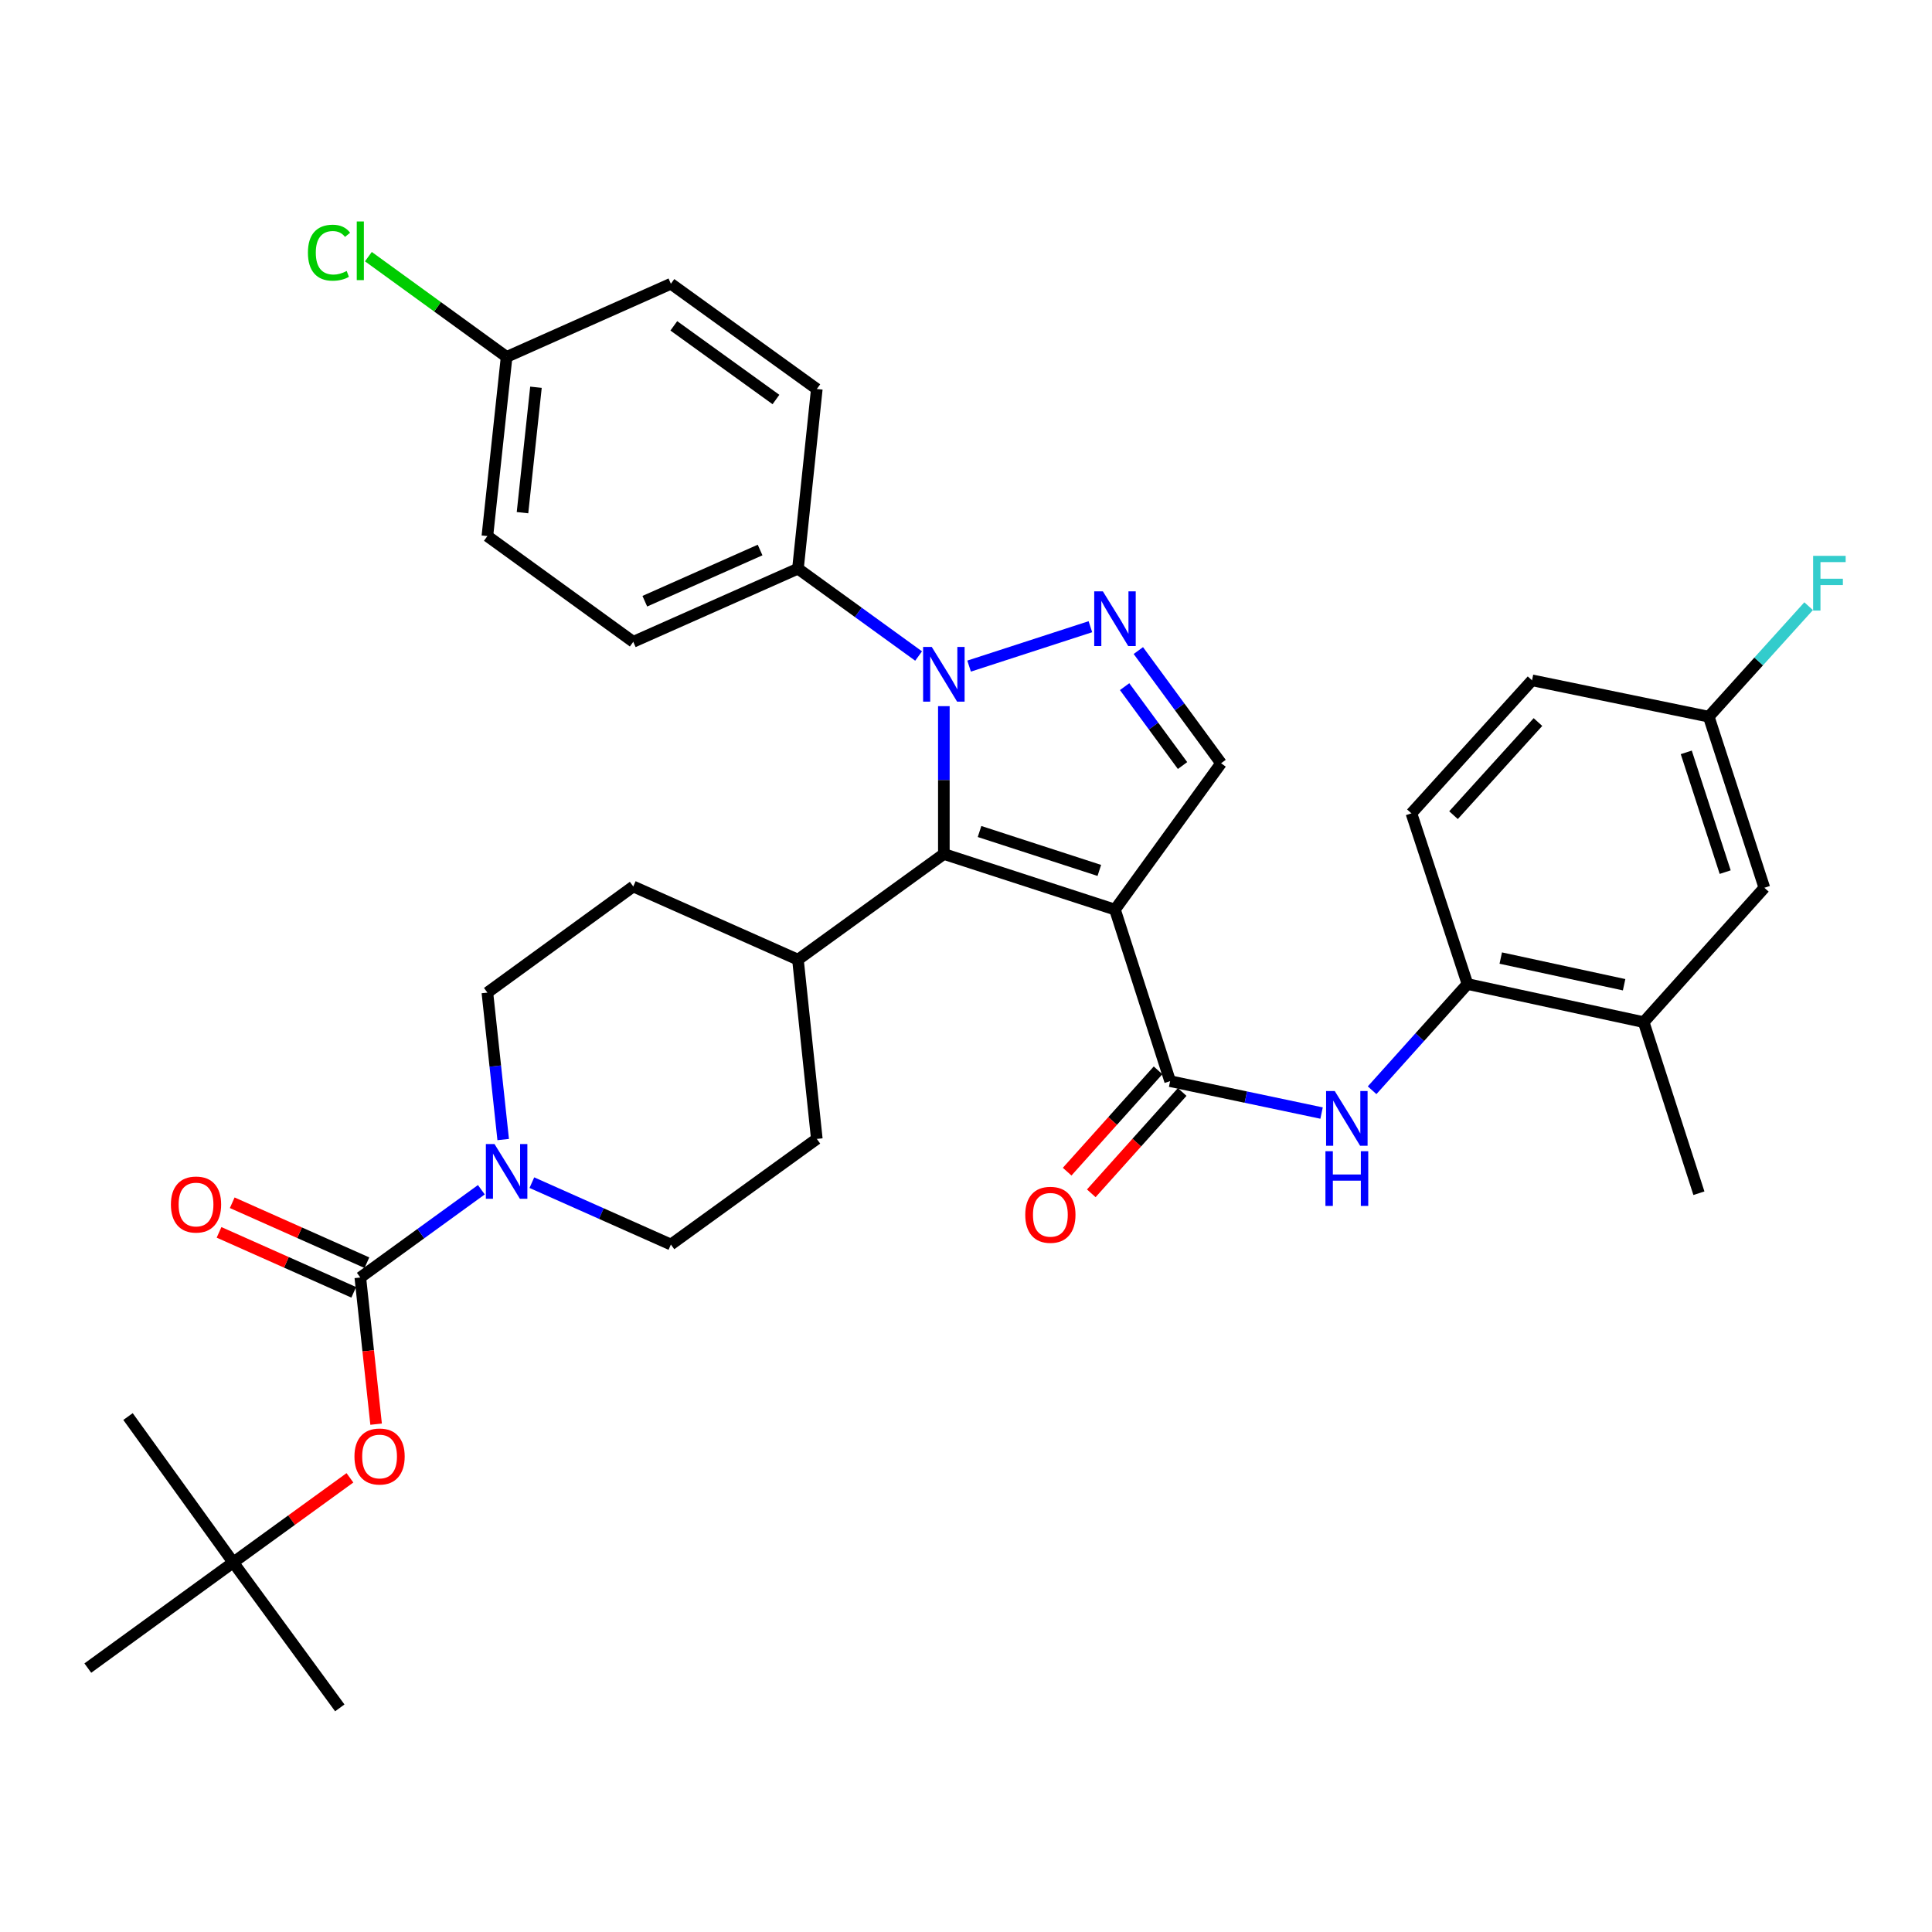 <?xml version='1.0' encoding='iso-8859-1'?>
<svg version='1.1' baseProfile='full'
              xmlns='http://www.w3.org/2000/svg'
                      xmlns:rdkit='http://www.rdkit.org/xml'
                      xmlns:xlink='http://www.w3.org/1999/xlink'
                  xml:space='preserve'
width='1000px' height='1000px' viewBox='0 0 1000 1000'>
<!-- END OF HEADER -->
<rect style='opacity:1.0;fill:#FFFFFF;stroke:none' width='1000' height='1000' x='0' y='0'> </rect>
<path class='bond-1' d='M 577.108,470.804 L 488.538,442.026' style='fill:none;fill-rule:evenodd;stroke:#000000;stroke-width:6px;stroke-linecap:butt;stroke-linejoin:miter;stroke-opacity:1' />
<path class='bond-1' d='M 569.008,450.529 L 507.009,430.384' style='fill:none;fill-rule:evenodd;stroke:#000000;stroke-width:6px;stroke-linecap:butt;stroke-linejoin:miter;stroke-opacity:1' />
<path class='bond-3' d='M 577.108,470.804 L 605.653,559.607' style='fill:none;fill-rule:evenodd;stroke:#000000;stroke-width:6px;stroke-linecap:butt;stroke-linejoin:miter;stroke-opacity:1' />
<path class='bond-5' d='M 577.108,470.804 L 632.025,395.061' style='fill:none;fill-rule:evenodd;stroke:#000000;stroke-width:6px;stroke-linecap:butt;stroke-linejoin:miter;stroke-opacity:1' />
<path class='bond-0' d='M 488.538,365.504 L 488.538,403.765' style='fill:none;fill-rule:evenodd;stroke:#0000FF;stroke-width:6px;stroke-linecap:butt;stroke-linejoin:miter;stroke-opacity:1' />
<path class='bond-0' d='M 488.538,403.765 L 488.538,442.026' style='fill:none;fill-rule:evenodd;stroke:#000000;stroke-width:6px;stroke-linecap:butt;stroke-linejoin:miter;stroke-opacity:1' />
<path class='bond-10' d='M 475.467,339.556 L 444.243,316.95' style='fill:none;fill-rule:evenodd;stroke:#0000FF;stroke-width:6px;stroke-linecap:butt;stroke-linejoin:miter;stroke-opacity:1' />
<path class='bond-10' d='M 444.243,316.95 L 413.019,294.344' style='fill:none;fill-rule:evenodd;stroke:#000000;stroke-width:6px;stroke-linecap:butt;stroke-linejoin:miter;stroke-opacity:1' />
<path class='bond-35' d='M 501.606,344.774 L 564.384,324.384' style='fill:none;fill-rule:evenodd;stroke:#0000FF;stroke-width:6px;stroke-linecap:butt;stroke-linejoin:miter;stroke-opacity:1' />
<path class='bond-11' d='M 488.538,442.026 L 413.019,496.72' style='fill:none;fill-rule:evenodd;stroke:#000000;stroke-width:6px;stroke-linecap:butt;stroke-linejoin:miter;stroke-opacity:1' />
<path class='bond-2' d='M 589.206,336.731 L 610.616,365.896' style='fill:none;fill-rule:evenodd;stroke:#0000FF;stroke-width:6px;stroke-linecap:butt;stroke-linejoin:miter;stroke-opacity:1' />
<path class='bond-2' d='M 610.616,365.896 L 632.025,395.061' style='fill:none;fill-rule:evenodd;stroke:#000000;stroke-width:6px;stroke-linecap:butt;stroke-linejoin:miter;stroke-opacity:1' />
<path class='bond-2' d='M 582.102,355.41 L 597.089,375.826' style='fill:none;fill-rule:evenodd;stroke:#0000FF;stroke-width:6px;stroke-linecap:butt;stroke-linejoin:miter;stroke-opacity:1' />
<path class='bond-2' d='M 597.089,375.826 L 612.076,396.241' style='fill:none;fill-rule:evenodd;stroke:#000000;stroke-width:6px;stroke-linecap:butt;stroke-linejoin:miter;stroke-opacity:1' />
<path class='bond-7' d='M 605.653,559.607 L 644.849,567.864' style='fill:none;fill-rule:evenodd;stroke:#000000;stroke-width:6px;stroke-linecap:butt;stroke-linejoin:miter;stroke-opacity:1' />
<path class='bond-7' d='M 644.849,567.864 L 684.045,576.121' style='fill:none;fill-rule:evenodd;stroke:#0000FF;stroke-width:6px;stroke-linecap:butt;stroke-linejoin:miter;stroke-opacity:1' />
<path class='bond-14' d='M 599.408,554.004 L 575.881,580.227' style='fill:none;fill-rule:evenodd;stroke:#000000;stroke-width:6px;stroke-linecap:butt;stroke-linejoin:miter;stroke-opacity:1' />
<path class='bond-14' d='M 575.881,580.227 L 552.354,606.451' style='fill:none;fill-rule:evenodd;stroke:#FF0000;stroke-width:6px;stroke-linecap:butt;stroke-linejoin:miter;stroke-opacity:1' />
<path class='bond-14' d='M 611.898,565.21 L 588.371,591.433' style='fill:none;fill-rule:evenodd;stroke:#000000;stroke-width:6px;stroke-linecap:butt;stroke-linejoin:miter;stroke-opacity:1' />
<path class='bond-14' d='M 588.371,591.433 L 564.844,617.656' style='fill:none;fill-rule:evenodd;stroke:#FF0000;stroke-width:6px;stroke-linecap:butt;stroke-linejoin:miter;stroke-opacity:1' />
<path class='bond-4' d='M 186.499,661.238 L 217.822,638.522' style='fill:none;fill-rule:evenodd;stroke:#000000;stroke-width:6px;stroke-linecap:butt;stroke-linejoin:miter;stroke-opacity:1' />
<path class='bond-4' d='M 217.822,638.522 L 249.145,615.806' style='fill:none;fill-rule:evenodd;stroke:#0000FF;stroke-width:6px;stroke-linecap:butt;stroke-linejoin:miter;stroke-opacity:1' />
<path class='bond-9' d='M 186.499,661.238 L 190.586,699.194' style='fill:none;fill-rule:evenodd;stroke:#000000;stroke-width:6px;stroke-linecap:butt;stroke-linejoin:miter;stroke-opacity:1' />
<path class='bond-9' d='M 190.586,699.194 L 194.672,737.15' style='fill:none;fill-rule:evenodd;stroke:#FF0000;stroke-width:6px;stroke-linecap:butt;stroke-linejoin:miter;stroke-opacity:1' />
<path class='bond-13' d='M 189.911,653.573 L 155.057,638.056' style='fill:none;fill-rule:evenodd;stroke:#000000;stroke-width:6px;stroke-linecap:butt;stroke-linejoin:miter;stroke-opacity:1' />
<path class='bond-13' d='M 155.057,638.056 L 120.202,622.539' style='fill:none;fill-rule:evenodd;stroke:#FF0000;stroke-width:6px;stroke-linecap:butt;stroke-linejoin:miter;stroke-opacity:1' />
<path class='bond-13' d='M 183.087,668.902 L 148.232,653.385' style='fill:none;fill-rule:evenodd;stroke:#000000;stroke-width:6px;stroke-linecap:butt;stroke-linejoin:miter;stroke-opacity:1' />
<path class='bond-13' d='M 148.232,653.385 L 113.377,637.868' style='fill:none;fill-rule:evenodd;stroke:#FF0000;stroke-width:6px;stroke-linecap:butt;stroke-linejoin:miter;stroke-opacity:1' />
<path class='bond-6' d='M 260.45,589.834 L 256.359,551.802' style='fill:none;fill-rule:evenodd;stroke:#0000FF;stroke-width:6px;stroke-linecap:butt;stroke-linejoin:miter;stroke-opacity:1' />
<path class='bond-6' d='M 256.359,551.802 L 252.267,513.77' style='fill:none;fill-rule:evenodd;stroke:#000000;stroke-width:6px;stroke-linecap:butt;stroke-linejoin:miter;stroke-opacity:1' />
<path class='bond-36' d='M 275.29,612.137 L 311.271,628.153' style='fill:none;fill-rule:evenodd;stroke:#0000FF;stroke-width:6px;stroke-linecap:butt;stroke-linejoin:miter;stroke-opacity:1' />
<path class='bond-36' d='M 311.271,628.153 L 347.251,644.169' style='fill:none;fill-rule:evenodd;stroke:#000000;stroke-width:6px;stroke-linecap:butt;stroke-linejoin:miter;stroke-opacity:1' />
<path class='bond-8' d='M 710.199,564.312 L 734.88,536.822' style='fill:none;fill-rule:evenodd;stroke:#0000FF;stroke-width:6px;stroke-linecap:butt;stroke-linejoin:miter;stroke-opacity:1' />
<path class='bond-8' d='M 734.88,536.822 L 759.562,509.333' style='fill:none;fill-rule:evenodd;stroke:#000000;stroke-width:6px;stroke-linecap:butt;stroke-linejoin:miter;stroke-opacity:1' />
<path class='bond-12' d='M 759.562,509.333 L 850.77,529.058' style='fill:none;fill-rule:evenodd;stroke:#000000;stroke-width:6px;stroke-linecap:butt;stroke-linejoin:miter;stroke-opacity:1' />
<path class='bond-12' d='M 776.79,495.891 L 840.636,509.699' style='fill:none;fill-rule:evenodd;stroke:#000000;stroke-width:6px;stroke-linecap:butt;stroke-linejoin:miter;stroke-opacity:1' />
<path class='bond-19' d='M 759.562,509.333 L 730.542,420.986' style='fill:none;fill-rule:evenodd;stroke:#000000;stroke-width:6px;stroke-linecap:butt;stroke-linejoin:miter;stroke-opacity:1' />
<path class='bond-18' d='M 181.126,764.919 L 150.924,786.817' style='fill:none;fill-rule:evenodd;stroke:#FF0000;stroke-width:6px;stroke-linecap:butt;stroke-linejoin:miter;stroke-opacity:1' />
<path class='bond-18' d='M 150.924,786.817 L 120.722,808.715' style='fill:none;fill-rule:evenodd;stroke:#000000;stroke-width:6px;stroke-linecap:butt;stroke-linejoin:miter;stroke-opacity:1' />
<path class='bond-22' d='M 413.019,294.344 L 327.777,332.202' style='fill:none;fill-rule:evenodd;stroke:#000000;stroke-width:6px;stroke-linecap:butt;stroke-linejoin:miter;stroke-opacity:1' />
<path class='bond-22' d='M 393.422,284.687 L 333.753,311.188' style='fill:none;fill-rule:evenodd;stroke:#000000;stroke-width:6px;stroke-linecap:butt;stroke-linejoin:miter;stroke-opacity:1' />
<path class='bond-23' d='M 413.019,294.344 L 422.779,201.346' style='fill:none;fill-rule:evenodd;stroke:#000000;stroke-width:6px;stroke-linecap:butt;stroke-linejoin:miter;stroke-opacity:1' />
<path class='bond-20' d='M 413.019,496.72 L 422.779,589.494' style='fill:none;fill-rule:evenodd;stroke:#000000;stroke-width:6px;stroke-linecap:butt;stroke-linejoin:miter;stroke-opacity:1' />
<path class='bond-21' d='M 413.019,496.72 L 327.777,458.844' style='fill:none;fill-rule:evenodd;stroke:#000000;stroke-width:6px;stroke-linecap:butt;stroke-linejoin:miter;stroke-opacity:1' />
<path class='bond-17' d='M 850.77,529.058 L 913.229,459.506' style='fill:none;fill-rule:evenodd;stroke:#000000;stroke-width:6px;stroke-linecap:butt;stroke-linejoin:miter;stroke-opacity:1' />
<path class='bond-31' d='M 850.77,529.058 L 879.352,617.61' style='fill:none;fill-rule:evenodd;stroke:#000000;stroke-width:6px;stroke-linecap:butt;stroke-linejoin:miter;stroke-opacity:1' />
<path class='bond-15' d='M 347.251,644.169 L 422.779,589.494' style='fill:none;fill-rule:evenodd;stroke:#000000;stroke-width:6px;stroke-linecap:butt;stroke-linejoin:miter;stroke-opacity:1' />
<path class='bond-16' d='M 252.267,513.77 L 327.777,458.844' style='fill:none;fill-rule:evenodd;stroke:#000000;stroke-width:6px;stroke-linecap:butt;stroke-linejoin:miter;stroke-opacity:1' />
<path class='bond-38' d='M 913.229,459.506 L 884.451,370.954' style='fill:none;fill-rule:evenodd;stroke:#000000;stroke-width:6px;stroke-linecap:butt;stroke-linejoin:miter;stroke-opacity:1' />
<path class='bond-38' d='M 892.954,451.409 L 872.81,389.423' style='fill:none;fill-rule:evenodd;stroke:#000000;stroke-width:6px;stroke-linecap:butt;stroke-linejoin:miter;stroke-opacity:1' />
<path class='bond-32' d='M 120.722,808.715 L 175.872,883.991' style='fill:none;fill-rule:evenodd;stroke:#000000;stroke-width:6px;stroke-linecap:butt;stroke-linejoin:miter;stroke-opacity:1' />
<path class='bond-33' d='M 120.722,808.715 L 45.455,863.399' style='fill:none;fill-rule:evenodd;stroke:#000000;stroke-width:6px;stroke-linecap:butt;stroke-linejoin:miter;stroke-opacity:1' />
<path class='bond-34' d='M 120.722,808.715 L 66.262,733.205' style='fill:none;fill-rule:evenodd;stroke:#000000;stroke-width:6px;stroke-linecap:butt;stroke-linejoin:miter;stroke-opacity:1' />
<path class='bond-26' d='M 730.542,420.986 L 792.982,352.133' style='fill:none;fill-rule:evenodd;stroke:#000000;stroke-width:6px;stroke-linecap:butt;stroke-linejoin:miter;stroke-opacity:1' />
<path class='bond-26' d='M 752.338,421.93 L 796.046,373.733' style='fill:none;fill-rule:evenodd;stroke:#000000;stroke-width:6px;stroke-linecap:butt;stroke-linejoin:miter;stroke-opacity:1' />
<path class='bond-28' d='M 327.777,332.202 L 252.267,277.48' style='fill:none;fill-rule:evenodd;stroke:#000000;stroke-width:6px;stroke-linecap:butt;stroke-linejoin:miter;stroke-opacity:1' />
<path class='bond-27' d='M 422.779,201.346 L 347.251,146.877' style='fill:none;fill-rule:evenodd;stroke:#000000;stroke-width:6px;stroke-linecap:butt;stroke-linejoin:miter;stroke-opacity:1' />
<path class='bond-27' d='M 401.635,206.786 L 348.765,168.657' style='fill:none;fill-rule:evenodd;stroke:#000000;stroke-width:6px;stroke-linecap:butt;stroke-linejoin:miter;stroke-opacity:1' />
<path class='bond-24' d='M 884.451,370.954 L 792.982,352.133' style='fill:none;fill-rule:evenodd;stroke:#000000;stroke-width:6px;stroke-linecap:butt;stroke-linejoin:miter;stroke-opacity:1' />
<path class='bond-29' d='M 884.451,370.954 L 910.297,342.357' style='fill:none;fill-rule:evenodd;stroke:#000000;stroke-width:6px;stroke-linecap:butt;stroke-linejoin:miter;stroke-opacity:1' />
<path class='bond-29' d='M 910.297,342.357 L 936.143,313.759' style='fill:none;fill-rule:evenodd;stroke:#33CCCC;stroke-width:6px;stroke-linecap:butt;stroke-linejoin:miter;stroke-opacity:1' />
<path class='bond-25' d='M 262.223,184.734 L 347.251,146.877' style='fill:none;fill-rule:evenodd;stroke:#000000;stroke-width:6px;stroke-linecap:butt;stroke-linejoin:miter;stroke-opacity:1' />
<path class='bond-30' d='M 262.223,184.734 L 226.451,158.786' style='fill:none;fill-rule:evenodd;stroke:#000000;stroke-width:6px;stroke-linecap:butt;stroke-linejoin:miter;stroke-opacity:1' />
<path class='bond-30' d='M 226.451,158.786 L 190.678,132.839' style='fill:none;fill-rule:evenodd;stroke:#00CC00;stroke-width:6px;stroke-linecap:butt;stroke-linejoin:miter;stroke-opacity:1' />
<path class='bond-37' d='M 262.223,184.734 L 252.267,277.48' style='fill:none;fill-rule:evenodd;stroke:#000000;stroke-width:6px;stroke-linecap:butt;stroke-linejoin:miter;stroke-opacity:1' />
<path class='bond-37' d='M 277.414,200.437 L 270.445,265.36' style='fill:none;fill-rule:evenodd;stroke:#000000;stroke-width:6px;stroke-linecap:butt;stroke-linejoin:miter;stroke-opacity:1' />
<path  class='atom-1' d='M 482.278 334.859
L 491.558 349.859
Q 492.478 351.339, 493.958 354.019
Q 495.438 356.699, 495.518 356.859
L 495.518 334.859
L 499.278 334.859
L 499.278 363.179
L 495.398 363.179
L 485.438 346.779
Q 484.278 344.859, 483.038 342.659
Q 481.838 340.459, 481.478 339.779
L 481.478 363.179
L 477.798 363.179
L 477.798 334.859
L 482.278 334.859
' fill='#0000FF'/>
<path  class='atom-3' d='M 570.848 306.091
L 580.128 321.091
Q 581.048 322.571, 582.528 325.251
Q 584.008 327.931, 584.088 328.091
L 584.088 306.091
L 587.848 306.091
L 587.848 334.411
L 583.968 334.411
L 574.008 318.011
Q 572.848 316.091, 571.608 313.891
Q 570.408 311.691, 570.048 311.011
L 570.048 334.411
L 566.368 334.411
L 566.368 306.091
L 570.848 306.091
' fill='#0000FF'/>
<path  class='atom-7' d='M 255.963 592.161
L 265.243 607.161
Q 266.163 608.641, 267.643 611.321
Q 269.123 614.001, 269.203 614.161
L 269.203 592.161
L 272.963 592.161
L 272.963 620.481
L 269.083 620.481
L 259.123 604.081
Q 257.963 602.161, 256.723 599.961
Q 255.523 597.761, 255.163 597.081
L 255.163 620.481
L 251.483 620.481
L 251.483 592.161
L 255.963 592.161
' fill='#0000FF'/>
<path  class='atom-8' d='M 690.862 564.716
L 700.142 579.716
Q 701.062 581.196, 702.542 583.876
Q 704.022 586.556, 704.102 586.716
L 704.102 564.716
L 707.862 564.716
L 707.862 593.036
L 703.982 593.036
L 694.022 576.636
Q 692.862 574.716, 691.622 572.516
Q 690.422 570.316, 690.062 569.636
L 690.062 593.036
L 686.382 593.036
L 686.382 564.716
L 690.862 564.716
' fill='#0000FF'/>
<path  class='atom-8' d='M 686.042 595.868
L 689.882 595.868
L 689.882 607.908
L 704.362 607.908
L 704.362 595.868
L 708.202 595.868
L 708.202 624.188
L 704.362 624.188
L 704.362 611.108
L 689.882 611.108
L 689.882 624.188
L 686.042 624.188
L 686.042 595.868
' fill='#0000FF'/>
<path  class='atom-10' d='M 183.465 753.878
Q 183.465 747.078, 186.825 743.278
Q 190.185 739.478, 196.465 739.478
Q 202.745 739.478, 206.105 743.278
Q 209.465 747.078, 209.465 753.878
Q 209.465 760.758, 206.065 764.678
Q 202.665 768.558, 196.465 768.558
Q 190.225 768.558, 186.825 764.678
Q 183.465 760.798, 183.465 753.878
M 196.465 765.358
Q 200.785 765.358, 203.105 762.478
Q 205.465 759.558, 205.465 753.878
Q 205.465 748.318, 203.105 745.518
Q 200.785 742.678, 196.465 742.678
Q 192.145 742.678, 189.785 745.478
Q 187.465 748.278, 187.465 753.878
Q 187.465 759.598, 189.785 762.478
Q 192.145 765.358, 196.465 765.358
' fill='#FF0000'/>
<path  class='atom-14' d='M 88.462 623.46
Q 88.462 616.66, 91.822 612.86
Q 95.182 609.06, 101.462 609.06
Q 107.742 609.06, 111.102 612.86
Q 114.462 616.66, 114.462 623.46
Q 114.462 630.34, 111.062 634.26
Q 107.662 638.14, 101.462 638.14
Q 95.222 638.14, 91.822 634.26
Q 88.462 630.38, 88.462 623.46
M 101.462 634.94
Q 105.782 634.94, 108.102 632.06
Q 110.462 629.14, 110.462 623.46
Q 110.462 617.9, 108.102 615.1
Q 105.782 612.26, 101.462 612.26
Q 97.142 612.26, 94.782 615.06
Q 92.462 617.86, 92.462 623.46
Q 92.462 629.18, 94.782 632.06
Q 97.142 634.94, 101.462 634.94
' fill='#FF0000'/>
<path  class='atom-15' d='M 530.67 628.774
Q 530.67 621.974, 534.03 618.174
Q 537.39 614.374, 543.67 614.374
Q 549.95 614.374, 553.31 618.174
Q 556.67 621.974, 556.67 628.774
Q 556.67 635.654, 553.27 639.574
Q 549.87 643.454, 543.67 643.454
Q 537.43 643.454, 534.03 639.574
Q 530.67 635.694, 530.67 628.774
M 543.67 640.254
Q 547.99 640.254, 550.31 637.374
Q 552.67 634.454, 552.67 628.774
Q 552.67 623.214, 550.31 620.414
Q 547.99 617.574, 543.67 617.574
Q 539.35 617.574, 536.99 620.374
Q 534.67 623.174, 534.67 628.774
Q 534.67 634.494, 536.99 637.374
Q 539.35 640.254, 543.67 640.254
' fill='#FF0000'/>
<path  class='atom-30' d='M 938.471 287.707
L 955.311 287.707
L 955.311 290.947
L 942.271 290.947
L 942.271 299.547
L 953.871 299.547
L 953.871 302.827
L 942.271 302.827
L 942.271 316.027
L 938.471 316.027
L 938.471 287.707
' fill='#33CCCC'/>
<path  class='atom-31' d='M 159.379 130.788
Q 159.379 123.748, 162.659 120.068
Q 165.979 116.348, 172.259 116.348
Q 178.099 116.348, 181.219 120.468
L 178.579 122.628
Q 176.299 119.628, 172.259 119.628
Q 167.979 119.628, 165.699 122.508
Q 163.459 125.348, 163.459 130.788
Q 163.459 136.388, 165.779 139.268
Q 168.139 142.148, 172.699 142.148
Q 175.819 142.148, 179.459 140.268
L 180.579 143.268
Q 179.099 144.228, 176.859 144.788
Q 174.619 145.348, 172.139 145.348
Q 165.979 145.348, 162.659 141.588
Q 159.379 137.828, 159.379 130.788
' fill='#00CC00'/>
<path  class='atom-31' d='M 184.659 114.628
L 188.339 114.628
L 188.339 144.988
L 184.659 144.988
L 184.659 114.628
' fill='#00CC00'/>
</svg>

